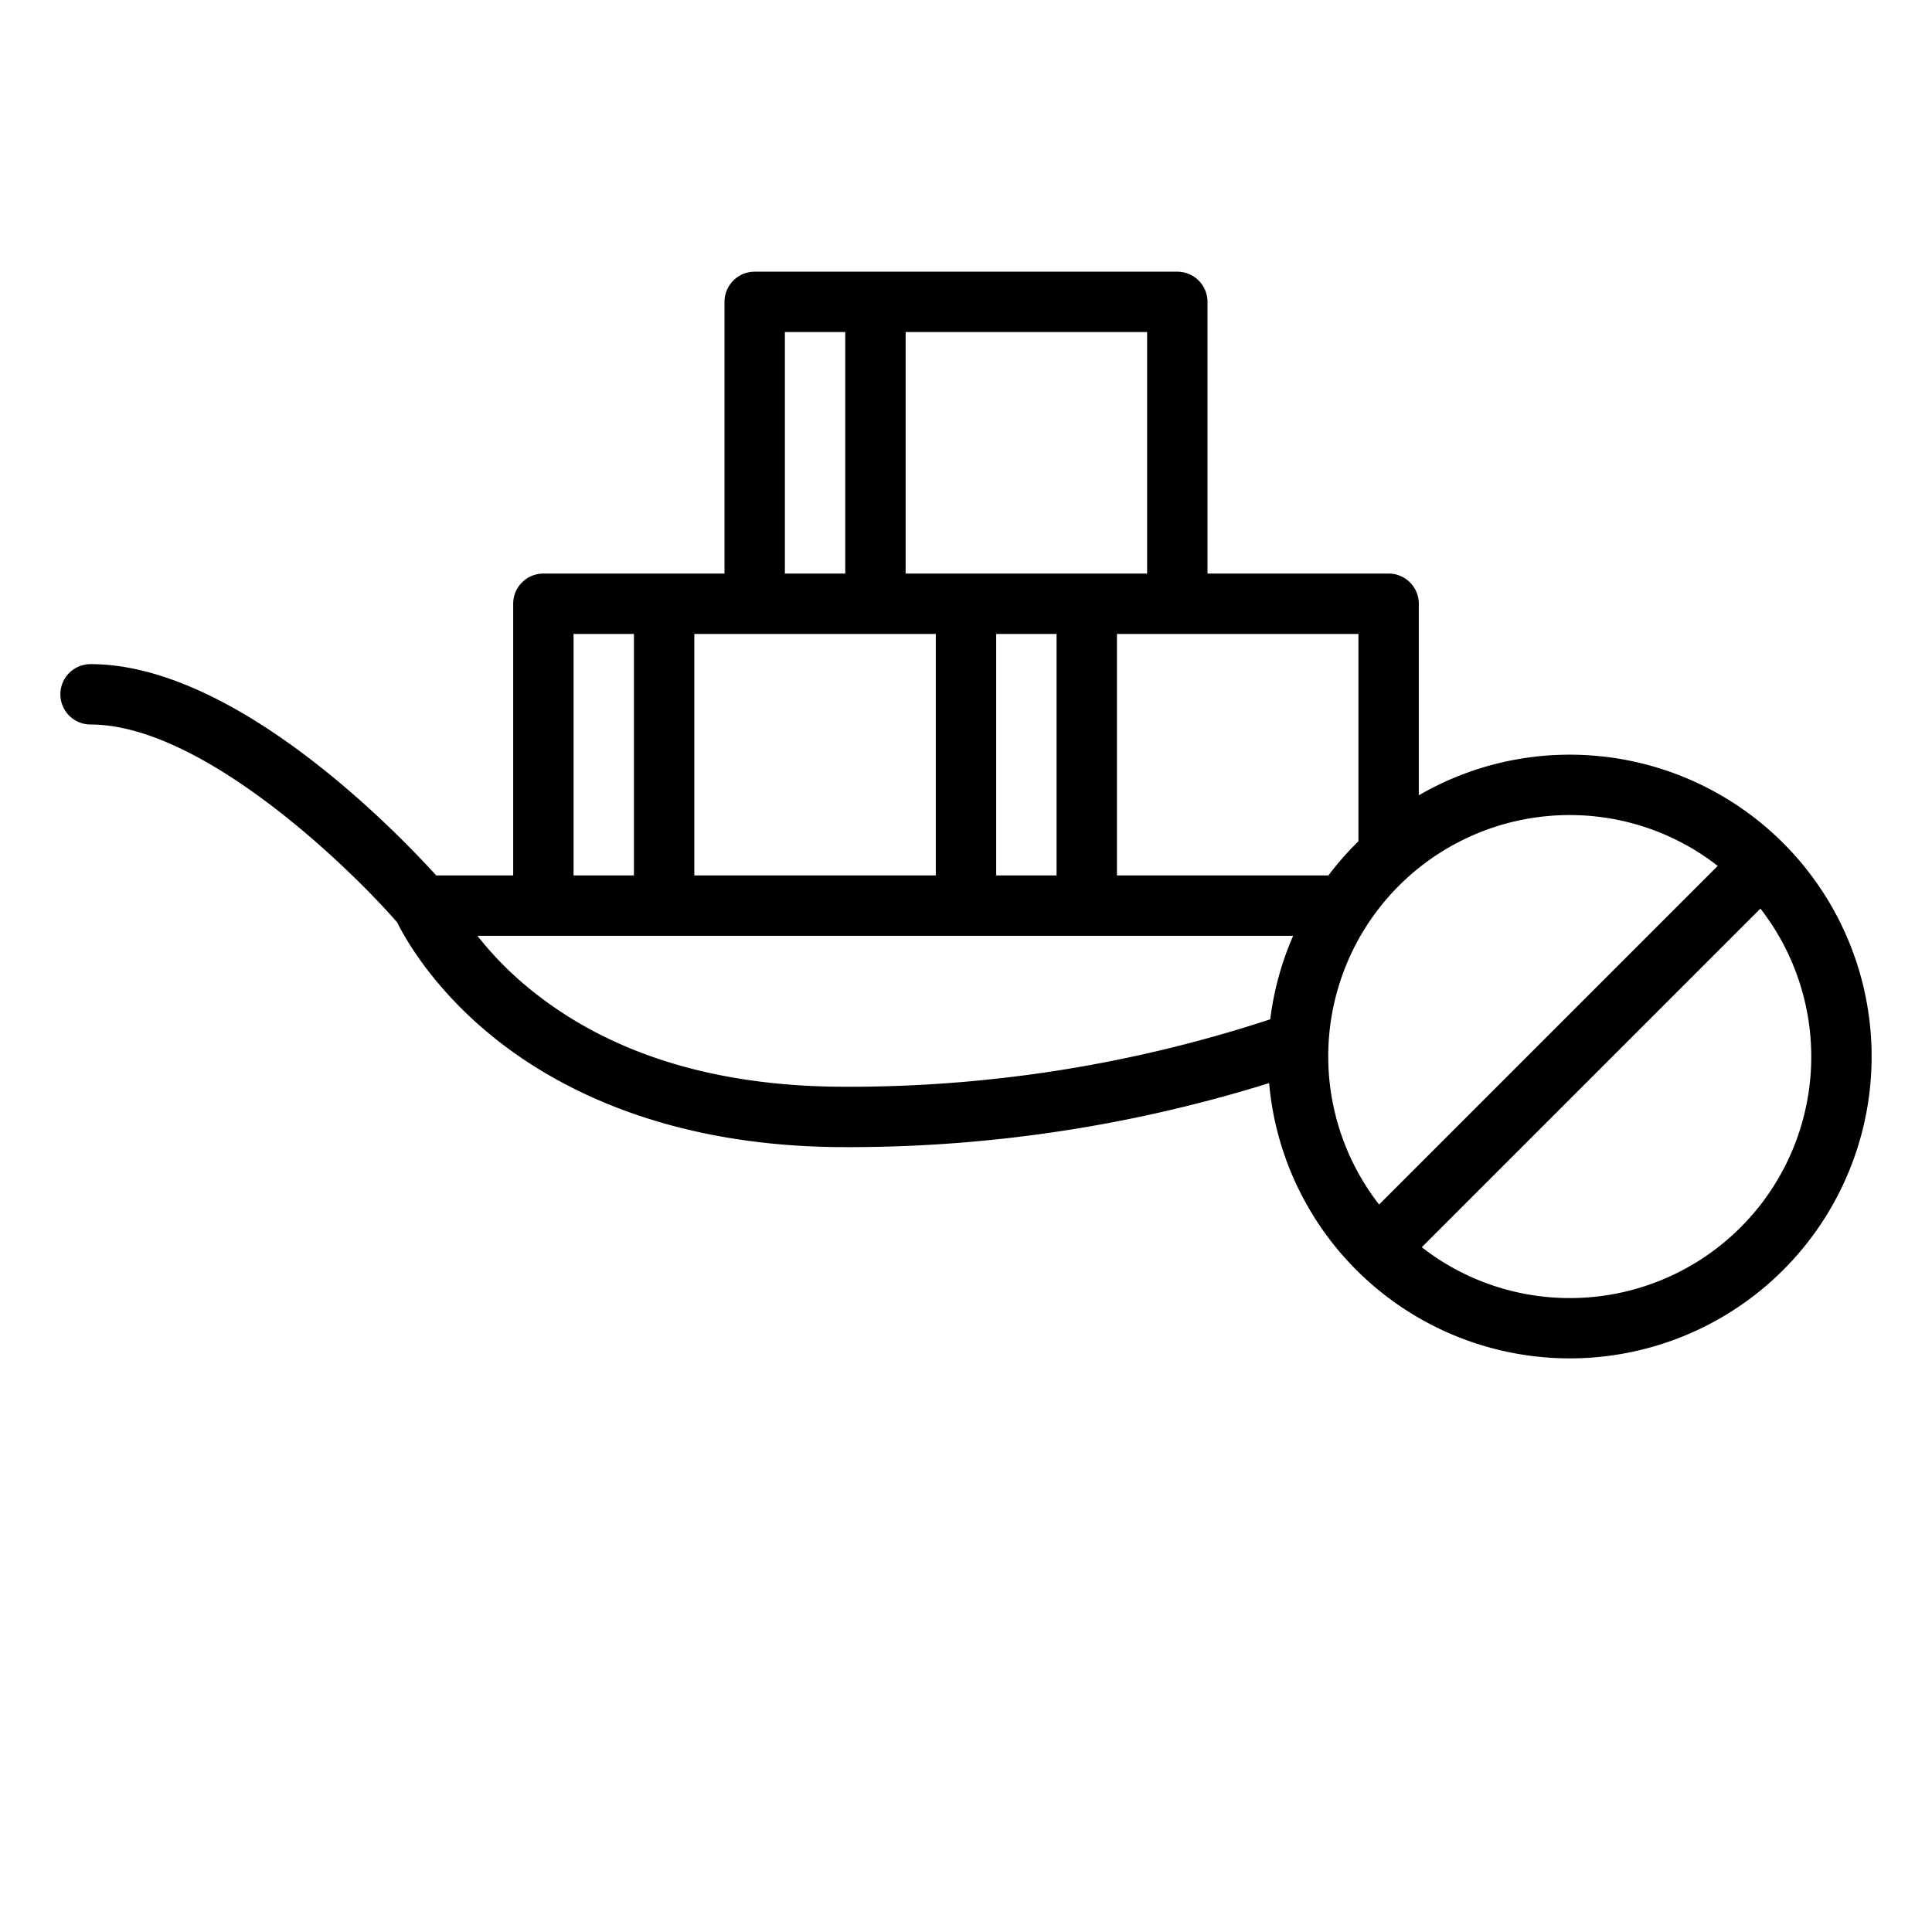 <?xml version="1.0"?>
<svg xmlns="http://www.w3.org/2000/svg" id="Outline" viewBox="0 0 512 512" width="512" height="512"><path d="M416,200a79.475,79.475,0,0,0-40,10.763V160a8,8,0,0,0-8-8H320V80a8,8,0,0,0-8-8H200a8,8,0,0,0-8,8v72H144a8,8,0,0,0-8,8v72H115.6C104.89,220.2,62.233,176,24,176a8,8,0,0,0,0,16c29.235,0,67.872,37.106,81.242,52.422,2,4.047,9.173,16.989,24.672,29.754C146.436,287.781,176.17,304,224,304a373.972,373.972,0,0,0,112.327-16.969A79.992,79.992,0,1,0,416,200Zm-56,22.941A80.517,80.517,0,0,0,352.044,232H296V168h64ZM248,168v64H184V168Zm16,0h16v64H264Zm40-16H240V88h64ZM208,88h16v64H208Zm-56,80h16v64H152Zm-11.2,94.406A90.033,90.033,0,0,1,126.522,248H342.7a79.319,79.319,0,0,0-6.068,22.123A357.21,357.21,0,0,1,224,288C189.82,288,161.827,279.389,140.8,262.406ZM416,216a63.665,63.665,0,0,1,39.212,13.473l-89.739,89.739A63.948,63.948,0,0,1,416,216Zm0,128a63.665,63.665,0,0,1-39.212-13.473l89.739-89.739A63.948,63.948,0,0,1,416,344Z"/></svg>
